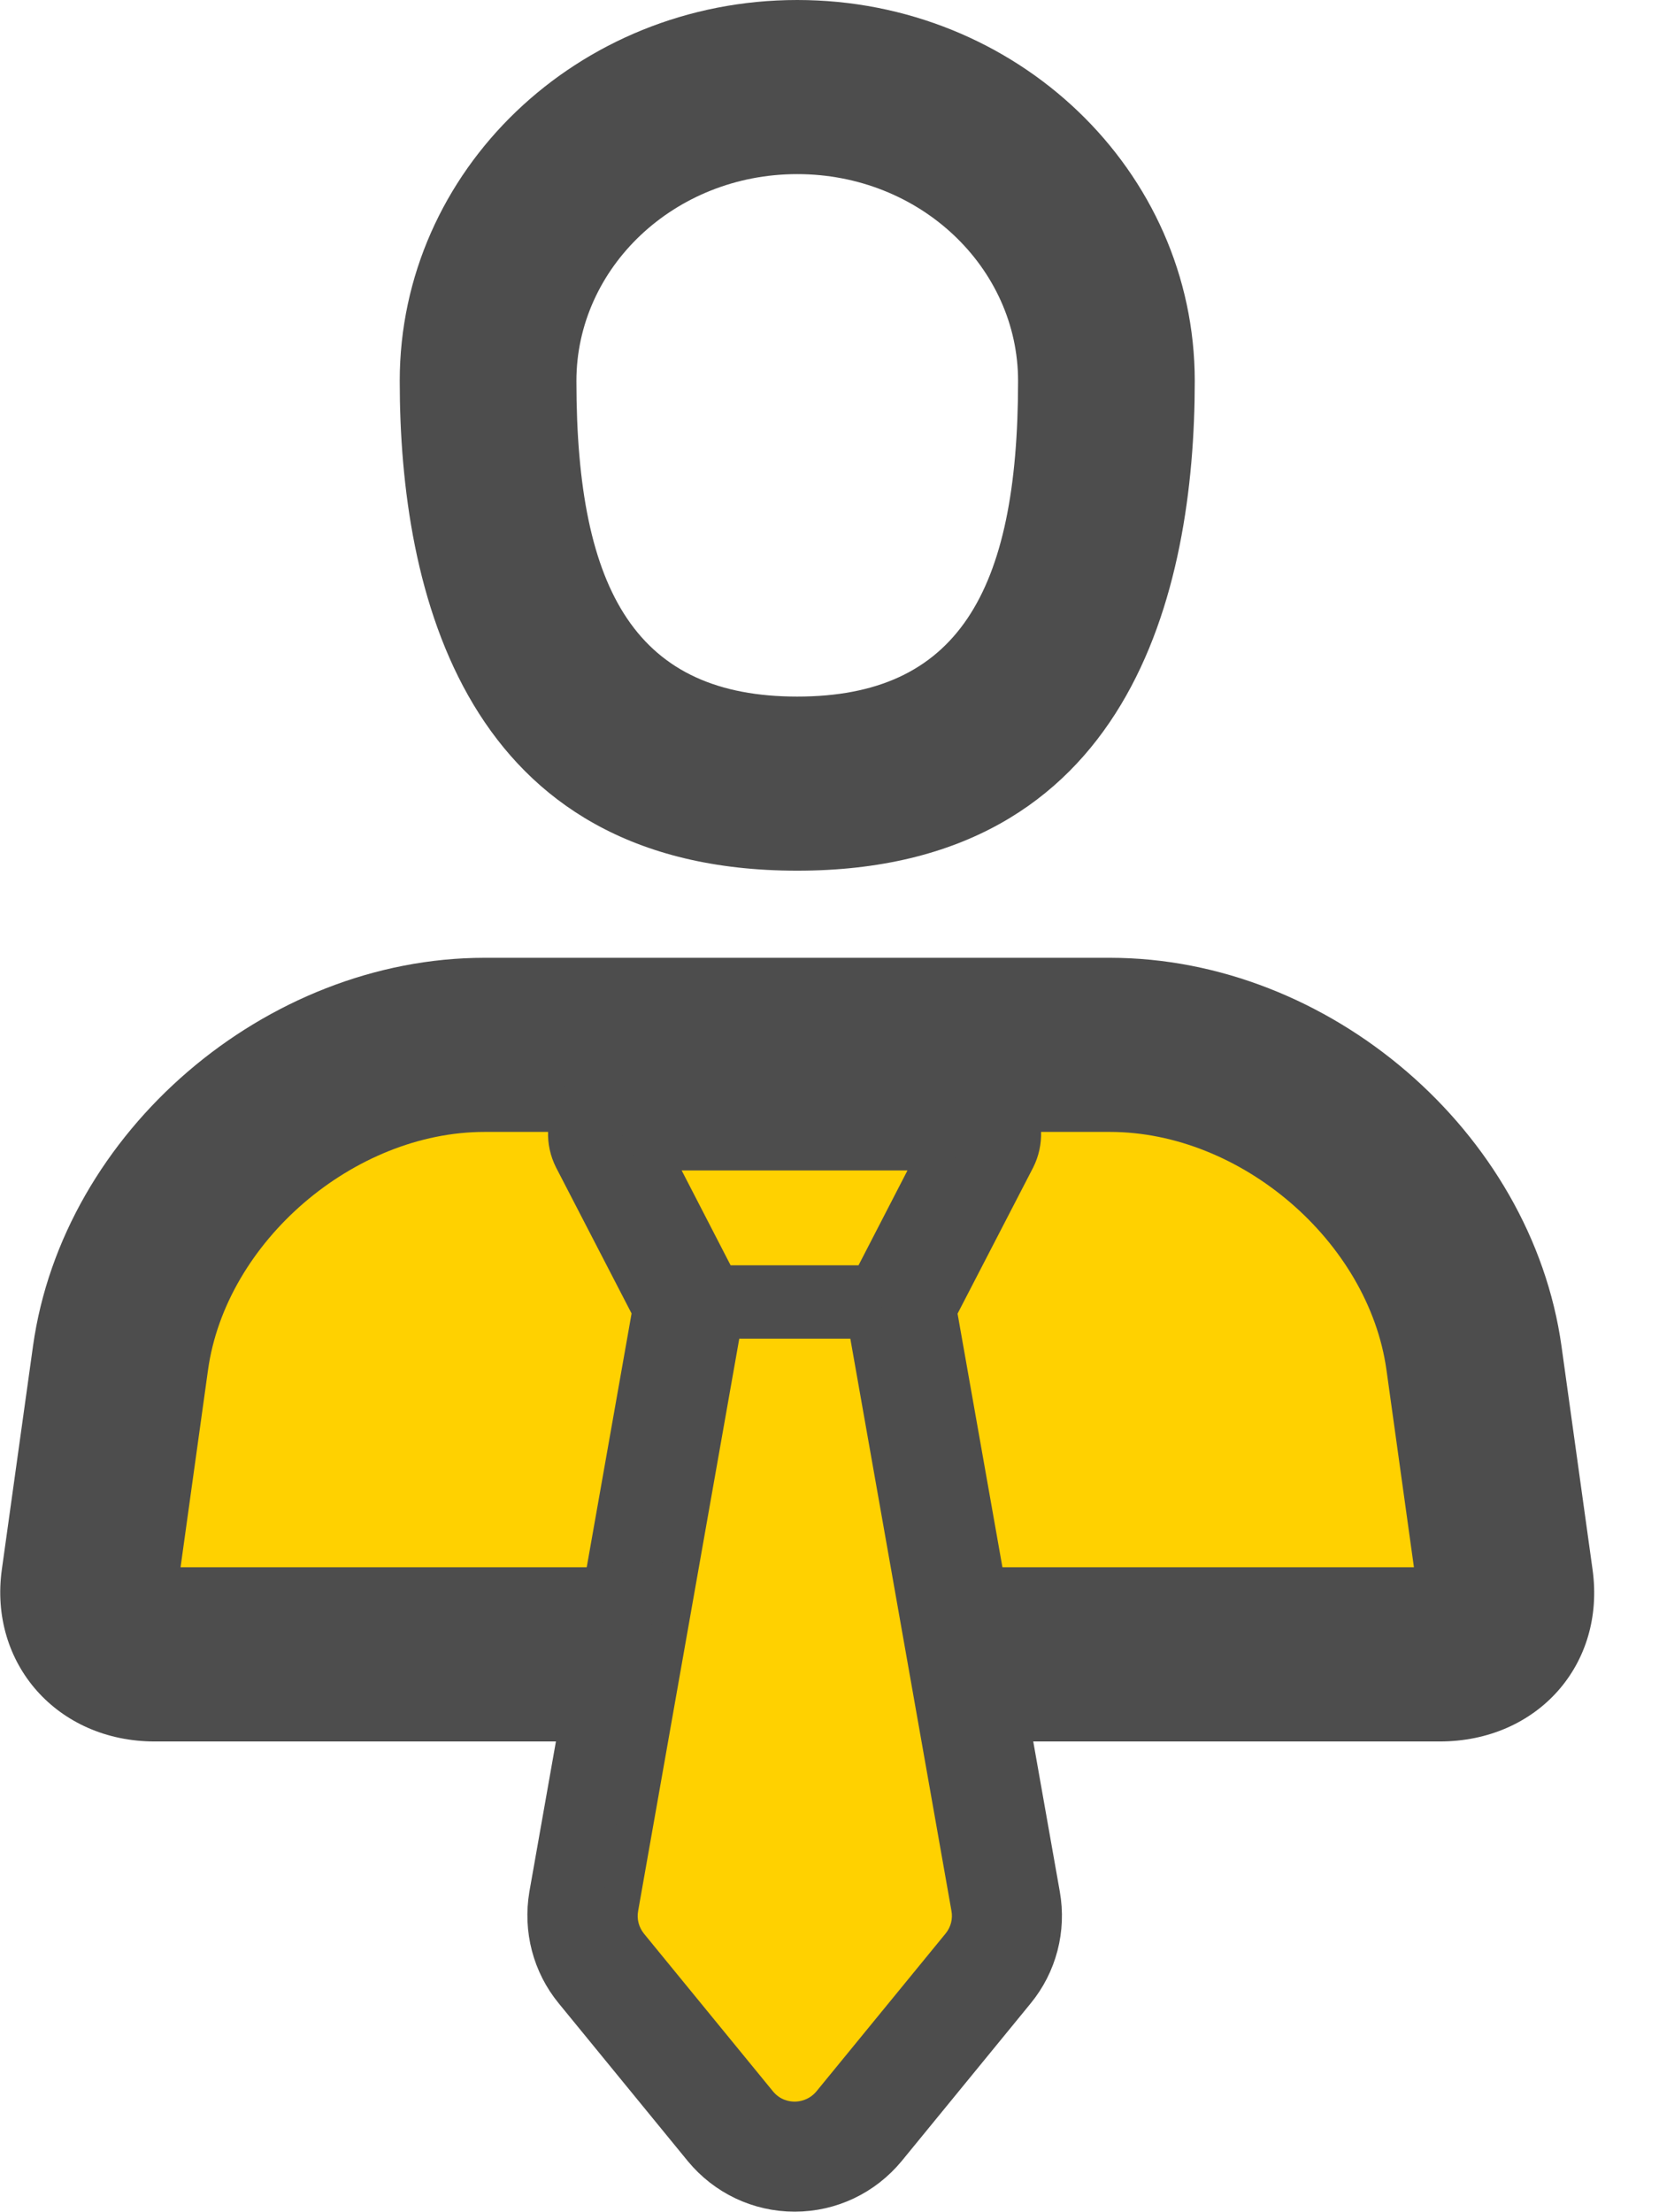 <?xml version="1.0" encoding="UTF-8"?>
<svg width="18px" height="24px" viewBox="0 0 18 24" version="1.1" xmlns="http://www.w3.org/2000/svg" xmlns:xlink="http://www.w3.org/1999/xlink">
    <title>Group-30</title>
    <g id="Final" stroke="none" stroke-width="1" fill="none" fill-rule="evenodd">
        <g id="2.0---Menu---Grootzakelijk" transform="translate(-41, -566)" fill-rule="nonzero">
            <g id="Group-30" transform="translate(41.003, 566)">
                <path d="M15.452,17.044 L15.149,14.865 C14.951,13.45 13.544,12.24 12.096,12.24 L5.197,12.24 C3.752,12.24 2.342,13.452 2.145,14.865 L1.841,17.044 L15.452,17.044 Z" id="Path" fill="#FFD100"></path>
                <path d="M12.039,10.391 C14.42,10.391 16.614,12.278 16.939,14.604 L17.276,17.027 C17.42,18.057 16.679,18.893 15.617,18.893 L1.677,18.893 C0.617,18.893 -0.125,18.046 0.017,17.027 L0.355,14.604 C0.68,12.277 2.879,10.391 5.255,10.391 L12.039,10.391 Z M12.039,12.28 L5.255,12.28 C3.835,12.28 2.448,13.472 2.254,14.862 L1.956,17.003 L15.338,17.003 L15.04,14.862 C14.845,13.47 13.462,12.28 12.039,12.28 Z M8.647,-8.8817842e-15 C11.029,-8.8817842e-15 12.96,1.85 12.96,4.133 C12.96,6.415 12.261,9.446 8.647,9.446 C5.032,9.446 4.334,6.415 4.334,4.133 C4.334,1.85 6.265,-8.8817842e-15 8.647,-8.8817842e-15 Z M8.647,1.889 C7.312,1.889 6.251,2.906 6.251,4.133 C6.251,6.442 6.92,7.557 8.647,7.557 C10.374,7.557 11.043,6.442 11.043,4.133 C11.043,2.906 9.982,1.889 8.647,1.889 Z" id="Combined-Shape" fill="#4D4D4D"></path>
                <path d="M6.369,21.481 L7.768,23.191 C7.978,23.446 8.287,23.594 8.619,23.594 C8.952,23.594 9.26,23.446 9.471,23.191 L10.87,21.481 C11.074,21.233 11.158,20.908 11.102,20.592 L9.969,14.188 L10.849,12.487 C10.912,12.363 10.907,12.214 10.835,12.094 C10.762,11.975 10.634,11.9 10.496,11.9 L6.741,11.9 C6.603,11.9 6.474,11.975 6.401,12.094 C6.329,12.214 6.324,12.361 6.387,12.485 L7.267,14.186 L6.135,20.59 C6.081,20.91 6.165,21.233 6.369,21.481 Z" id="Path" stroke="#4D4D4D" stroke-width="0.8" fill="#4D4D4D"></path>
                <path d="M6.921,20.73 L8.018,14.523 L9.223,14.523 L10.32,20.73 C10.337,20.816 10.313,20.908 10.257,20.976 L8.856,22.688 C8.776,22.784 8.673,22.8 8.619,22.8 C8.565,22.8 8.463,22.786 8.383,22.688 L6.984,20.978 C6.928,20.908 6.904,20.819 6.921,20.73 Z" id="Path" fill="#FFD100"></path>
                <polygon id="Path" fill="#FFD100" points="9.843 12.698 9.312 13.727 7.924 13.727 7.393 12.698"></polygon>
            </g>
        </g>
    </g>
</svg>